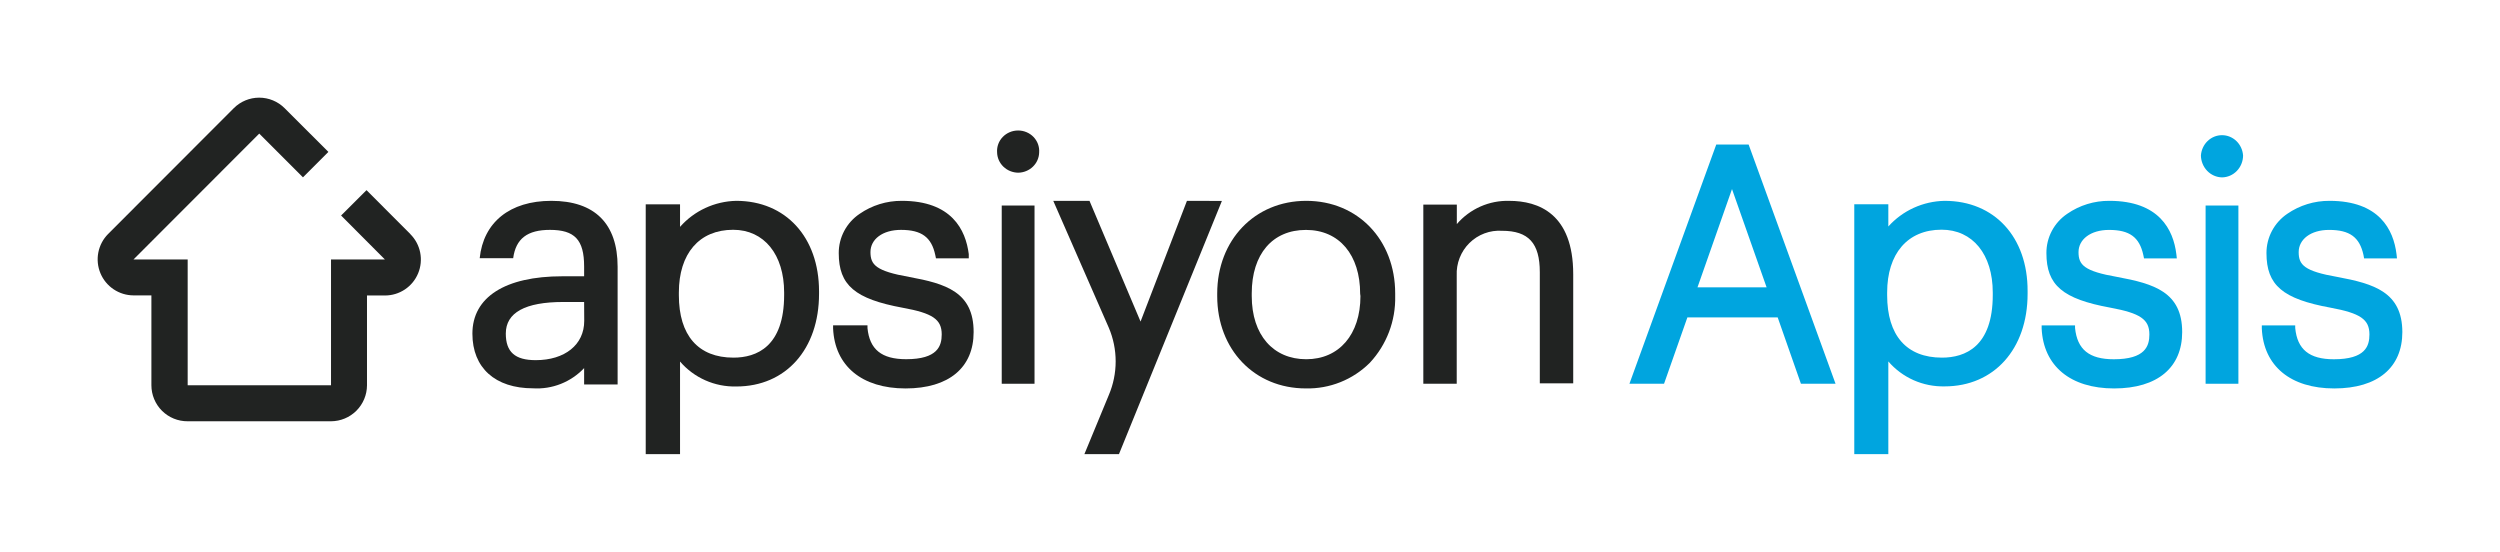 <?xml version="1.0" encoding="UTF-8"?>
<svg width="512px" height="113px" viewBox="0 0 512 113" version="1.1" xmlns="http://www.w3.org/2000/svg" xmlns:xlink="http://www.w3.org/1999/xlink">
    <title>ApsiyonApsis-logo-yatay-mavi@</title>
    <g id="ApsiyonApsis-logo-yatay-mavi" stroke="none" stroke-width="1" fill="none" fill-rule="evenodd">
        <g id="Group-2" transform="translate(20, 20)" fill-rule="nonzero">
            <path d="M130.775,21.132 C128.589,21.179 126.437,21.679 124.456,22.597 C122.475,23.514 120.709,24.832 119.271,26.463 L119.271,21.848 L112.244,21.848 L112.244,73 L119.271,73 L119.271,54.04 C120.685,55.689 122.456,57.005 124.45,57.888 C126.442,58.773 128.612,59.206 130.796,59.153 C140.934,59.153 147.74,51.512 147.74,40.172 L147.74,39.634 C147.721,28.572 140.914,21.132 130.775,21.132 Z M140.592,40.411 C140.592,51.016 134.93,53.244 130.213,53.244 C123.006,53.244 119.031,48.706 119.031,40.451 L119.031,39.913 C119.031,31.955 123.186,27.06 130.152,27.06 C136.477,27.06 140.592,32.114 140.592,39.913 L140.592,40.411 Z" id="Shape" fill="#212322"></path>
            <path d="M166.226,36.725 C159.386,35.518 158.27,34.233 158.27,31.62 C158.27,29.009 160.725,27.079 164.521,27.079 C168.743,27.079 170.772,28.587 171.543,32.224 L171.686,32.907 L178.404,32.907 L178.404,32.042 C177.775,27.06 174.893,21.132 164.684,21.132 C161.592,21.114 158.571,22.048 156.038,23.804 C154.716,24.695 153.638,25.895 152.894,27.297 C152.151,28.698 151.767,30.259 151.775,31.842 C151.775,38.413 155.084,41.226 164.906,43.035 C170.996,44.14 172.863,45.406 172.863,48.48 C172.863,50.851 172.031,53.565 165.577,53.565 C160.543,53.565 158.088,51.555 157.661,47.194 L157.661,46.632 L150.618,46.632 L150.618,47.275 C150.963,54.95 156.524,59.553 165.455,59.553 C174.385,59.553 179.398,55.232 179.398,48.019 C179.418,39.799 173.674,38.091 166.226,36.725 Z" id="Path" fill="#212322"></path>
            <path d="M247.52,21.132 C236.958,21.132 229.285,29.181 229.285,40.128 L229.285,40.632 C229.285,51.598 236.92,59.548 247.419,59.548 C249.846,59.604 252.26,59.169 254.516,58.265 C256.771,57.364 258.821,56.013 260.544,54.295 C263.99,50.599 265.853,45.692 265.734,40.632 L265.734,40.088 C265.734,29.101 258.059,21.132 247.52,21.132 Z M258.62,40.632 C258.62,48.499 254.252,53.571 247.52,53.571 C240.786,53.571 236.357,48.641 236.357,40.632 L236.357,40.088 C236.357,32.038 240.606,27.087 247.459,27.087 C254.312,27.087 258.56,32.219 258.56,40.169 L258.62,40.632 Z" id="Shape" fill="#212322"></path>
            <path d="M223.086,21.132 L213.586,45.857 L203.127,21.132 L195.707,21.132 L207.086,47.126 C208.011,49.303 208.488,51.646 208.488,54.014 C208.488,56.381 208.011,58.723 207.086,60.901 L202.086,73 L209.166,73 L230.244,21.151 L223.086,21.132 Z" id="Path" fill="#212322"></path>
            <path d="M289.106,21.137 C287.076,21.078 285.06,21.473 283.2,22.295 C281.342,23.117 279.687,24.345 278.358,25.889 L278.358,21.896 L271.496,21.896 L271.496,58.592 L278.337,58.592 L278.337,36.43 C278.281,35.196 278.485,33.965 278.935,32.816 C279.385,31.667 280.068,30.625 280.944,29.761 C281.82,28.897 282.868,28.228 284.017,27.797 C285.167,27.366 286.394,27.186 287.618,27.266 C293.052,27.266 295.353,29.802 295.353,35.751 L295.353,58.512 L302.195,58.512 L302.195,36.171 C302.195,23.753 295.076,21.137 289.106,21.137 Z" id="Path" fill="#212322"></path>
            <path d="M188.522,15.368 C189.656,15.353 190.742,14.908 191.543,14.129 C192.346,13.35 192.804,12.298 192.82,11.196 C192.859,10.624 192.777,10.049 192.579,9.508 C192.38,8.968 192.069,8.472 191.666,8.052 C191.262,7.633 190.773,7.299 190.231,7.07 C189.689,6.842 189.103,6.724 188.512,6.724 C187.921,6.724 187.335,6.842 186.793,7.07 C186.251,7.299 185.763,7.633 185.358,8.052 C184.954,8.472 184.644,8.968 184.445,9.508 C184.247,10.049 184.165,10.624 184.205,11.196 C184.225,12.299 184.688,13.353 185.493,14.131 C186.298,14.91 187.386,15.353 188.522,15.368 Z" id="Path" fill="#212322"></path>
            <polygon id="Path" fill="#212322" points="191.87 22.092 185.154 22.092 185.154 58.592 191.87 58.592"></polygon>
            <path d="M92.91,21.132 C84.402,21.132 78.995,25.532 78.24,32.884 L85.098,32.884 C85.634,28.867 88.02,27.078 92.631,27.078 C97.682,27.078 99.629,29.088 99.629,34.572 L99.629,36.582 L95.157,36.582 C83.447,36.582 76.748,40.862 76.748,48.335 C76.748,55.327 81.4,59.528 89.173,59.528 C91.11,59.647 93.047,59.339 94.853,58.624 C96.66,57.909 98.289,56.804 99.629,55.388 L99.629,58.743 L106.488,58.743 L106.488,34.634 C106.488,25.793 101.796,21.132 92.91,21.132 Z M99.65,45.724 C99.65,50.606 95.674,53.76 89.71,53.76 C85.476,53.76 83.588,52.093 83.588,48.316 C83.588,44.016 87.562,41.846 95.355,41.846 L99.629,41.846 L99.65,45.724 Z" id="Shape" fill="#212322"></path>
            <path d="M64.032,27.927 L55.062,18.945 L49.854,24.137 L58.826,33.138 L47.791,33.138 L47.791,58.898 L18.435,58.898 L18.435,33.138 L7.341,33.138 L33.093,7.358 L42.044,16.319 L47.252,11.108 L38.28,2.146 C36.899,0.772 35.031,0 33.084,0 C31.136,0 29.268,0.772 27.887,2.146 L2.134,27.927 C1.112,28.958 0.418,30.271 0.138,31.698 C-0.142,33.124 0.006,34.602 0.562,35.944 C1.118,37.287 2.058,38.435 3.265,39.245 C4.471,40.055 5.889,40.49 7.341,40.495 L11.006,40.495 L11.006,58.898 C11.006,59.872 11.199,60.836 11.573,61.735 C11.947,62.635 12.494,63.451 13.184,64.136 C13.876,64.822 14.695,65.363 15.596,65.731 C16.498,66.098 17.462,66.284 18.435,66.276 L47.791,66.276 C49.742,66.27 51.61,65.493 52.989,64.116 C54.37,62.737 55.15,60.87 55.161,58.918 L55.161,40.516 L58.826,40.516 C60.282,40.519 61.708,40.09 62.92,39.282 C64.132,38.473 65.077,37.323 65.634,35.976 C66.193,34.629 66.337,33.148 66.053,31.717 C65.768,30.287 65.064,28.976 64.032,27.946 L64.032,27.927 Z" id="Path" fill="#212322"></path>
            <path d="M378.259,21.132 C376.075,21.171 373.921,21.659 371.936,22.562 C369.952,23.467 368.18,24.768 366.73,26.384 L366.73,21.829 L359.756,21.829 L359.756,73 L366.73,73 L366.73,54.019 C368.146,55.665 369.915,56.977 371.909,57.863 C373.905,58.746 376.075,59.182 378.259,59.132 C388.339,59.132 395.252,51.513 395.252,40.172 L395.252,39.615 C395.292,28.553 388.46,21.132 378.259,21.132 Z M388.118,40.411 C388.118,51.016 382.452,53.244 377.716,53.244 C370.46,53.244 366.488,48.708 366.488,40.451 L366.488,39.913 C366.488,31.955 370.662,27.041 377.636,27.041 C384.005,27.041 388.118,32.095 388.118,39.913 L388.118,40.411 Z" id="Shape" fill="#00A5DF"></path>
            <path d="M458.706,36.722 C451.866,35.535 450.769,34.227 450.769,31.633 C450.769,29.037 453.205,27.085 457,27.085 C461.223,27.085 463.251,28.575 464.044,32.236 L464.166,32.92 L470.903,32.92 L470.803,32.034 C470.192,27.066 467.291,21.132 457.082,21.132 C453.992,21.113 450.972,22.04 448.436,23.788 C447.118,24.683 446.039,25.884 445.297,27.285 C444.554,28.688 444.168,30.249 444.173,31.833 C444.173,38.412 447.482,41.228 457.305,43.017 C463.395,44.145 465.261,45.412 465.261,48.489 C465.261,50.863 464.449,53.578 457.975,53.578 C452.941,53.578 450.486,51.567 450.06,47.181 L450.06,46.639 L443.22,46.639 L443.22,47.283 C443.564,54.967 449.126,59.553 458.056,59.553 C466.987,59.553 472,55.228 472,48.007 C471.979,39.82 466.175,38.109 458.706,36.722 Z" id="Path" fill="#00A5DF"></path>
            <path d="M413.616,36.722 C406.778,35.535 405.681,34.228 405.681,31.633 C405.681,29.037 408.136,27.086 411.932,27.086 C416.133,27.086 418.164,28.576 418.954,32.236 L419.098,32.92 L425.816,32.92 L425.713,32.034 C425.105,27.066 422.202,21.132 411.992,21.132 C408.909,21.108 405.894,22.037 403.367,23.788 C402.045,24.678 400.964,25.879 400.221,27.282 C399.477,28.685 399.095,30.249 399.105,31.833 C399.105,38.412 402.414,41.228 412.236,43.018 C418.326,44.145 420.193,45.412 420.193,48.489 C420.193,50.863 419.361,53.578 412.907,53.578 C407.853,53.578 405.418,51.567 404.97,47.181 L404.97,46.639 L398.13,46.639 L398.13,47.283 C398.496,54.967 404.036,59.553 412.967,59.553 C421.898,59.553 426.911,55.228 426.911,48.007 C426.911,39.82 421.146,38.109 413.616,36.722 Z" id="Path" fill="#00A5DF"></path>
            <path d="M435.075,16.329 C436.216,16.313 437.306,15.836 438.11,14.999 C438.916,14.163 439.373,13.035 439.382,11.856 C439.308,10.725 438.821,9.664 438.02,8.889 C437.218,8.115 436.162,7.684 435.064,7.684 C433.968,7.684 432.912,8.115 432.11,8.889 C431.309,9.664 430.822,10.725 430.748,11.856 C430.769,13.035 431.231,14.161 432.037,14.995 C432.845,15.83 433.933,16.308 435.075,16.329 Z" id="Path" fill="#00A5DF"></path>
            <polygon id="Path" fill="#00A5DF" points="438.423 22.092 431.707 22.092 431.707 58.592 438.423 58.592"></polygon>
            <path d="M338.119,9.605 L331.488,9.605 L313.707,58.592 L320.796,58.592 L325.575,45.008 L344.072,45.008 L348.83,58.592 L355.919,58.592 L338.238,9.928 L338.119,9.605 Z M327.645,38.849 L334.714,18.722 L341.802,38.849 L327.645,38.849 Z" id="Shape" fill="#00A5DF"></path>
        </g>
    </g>
</svg>